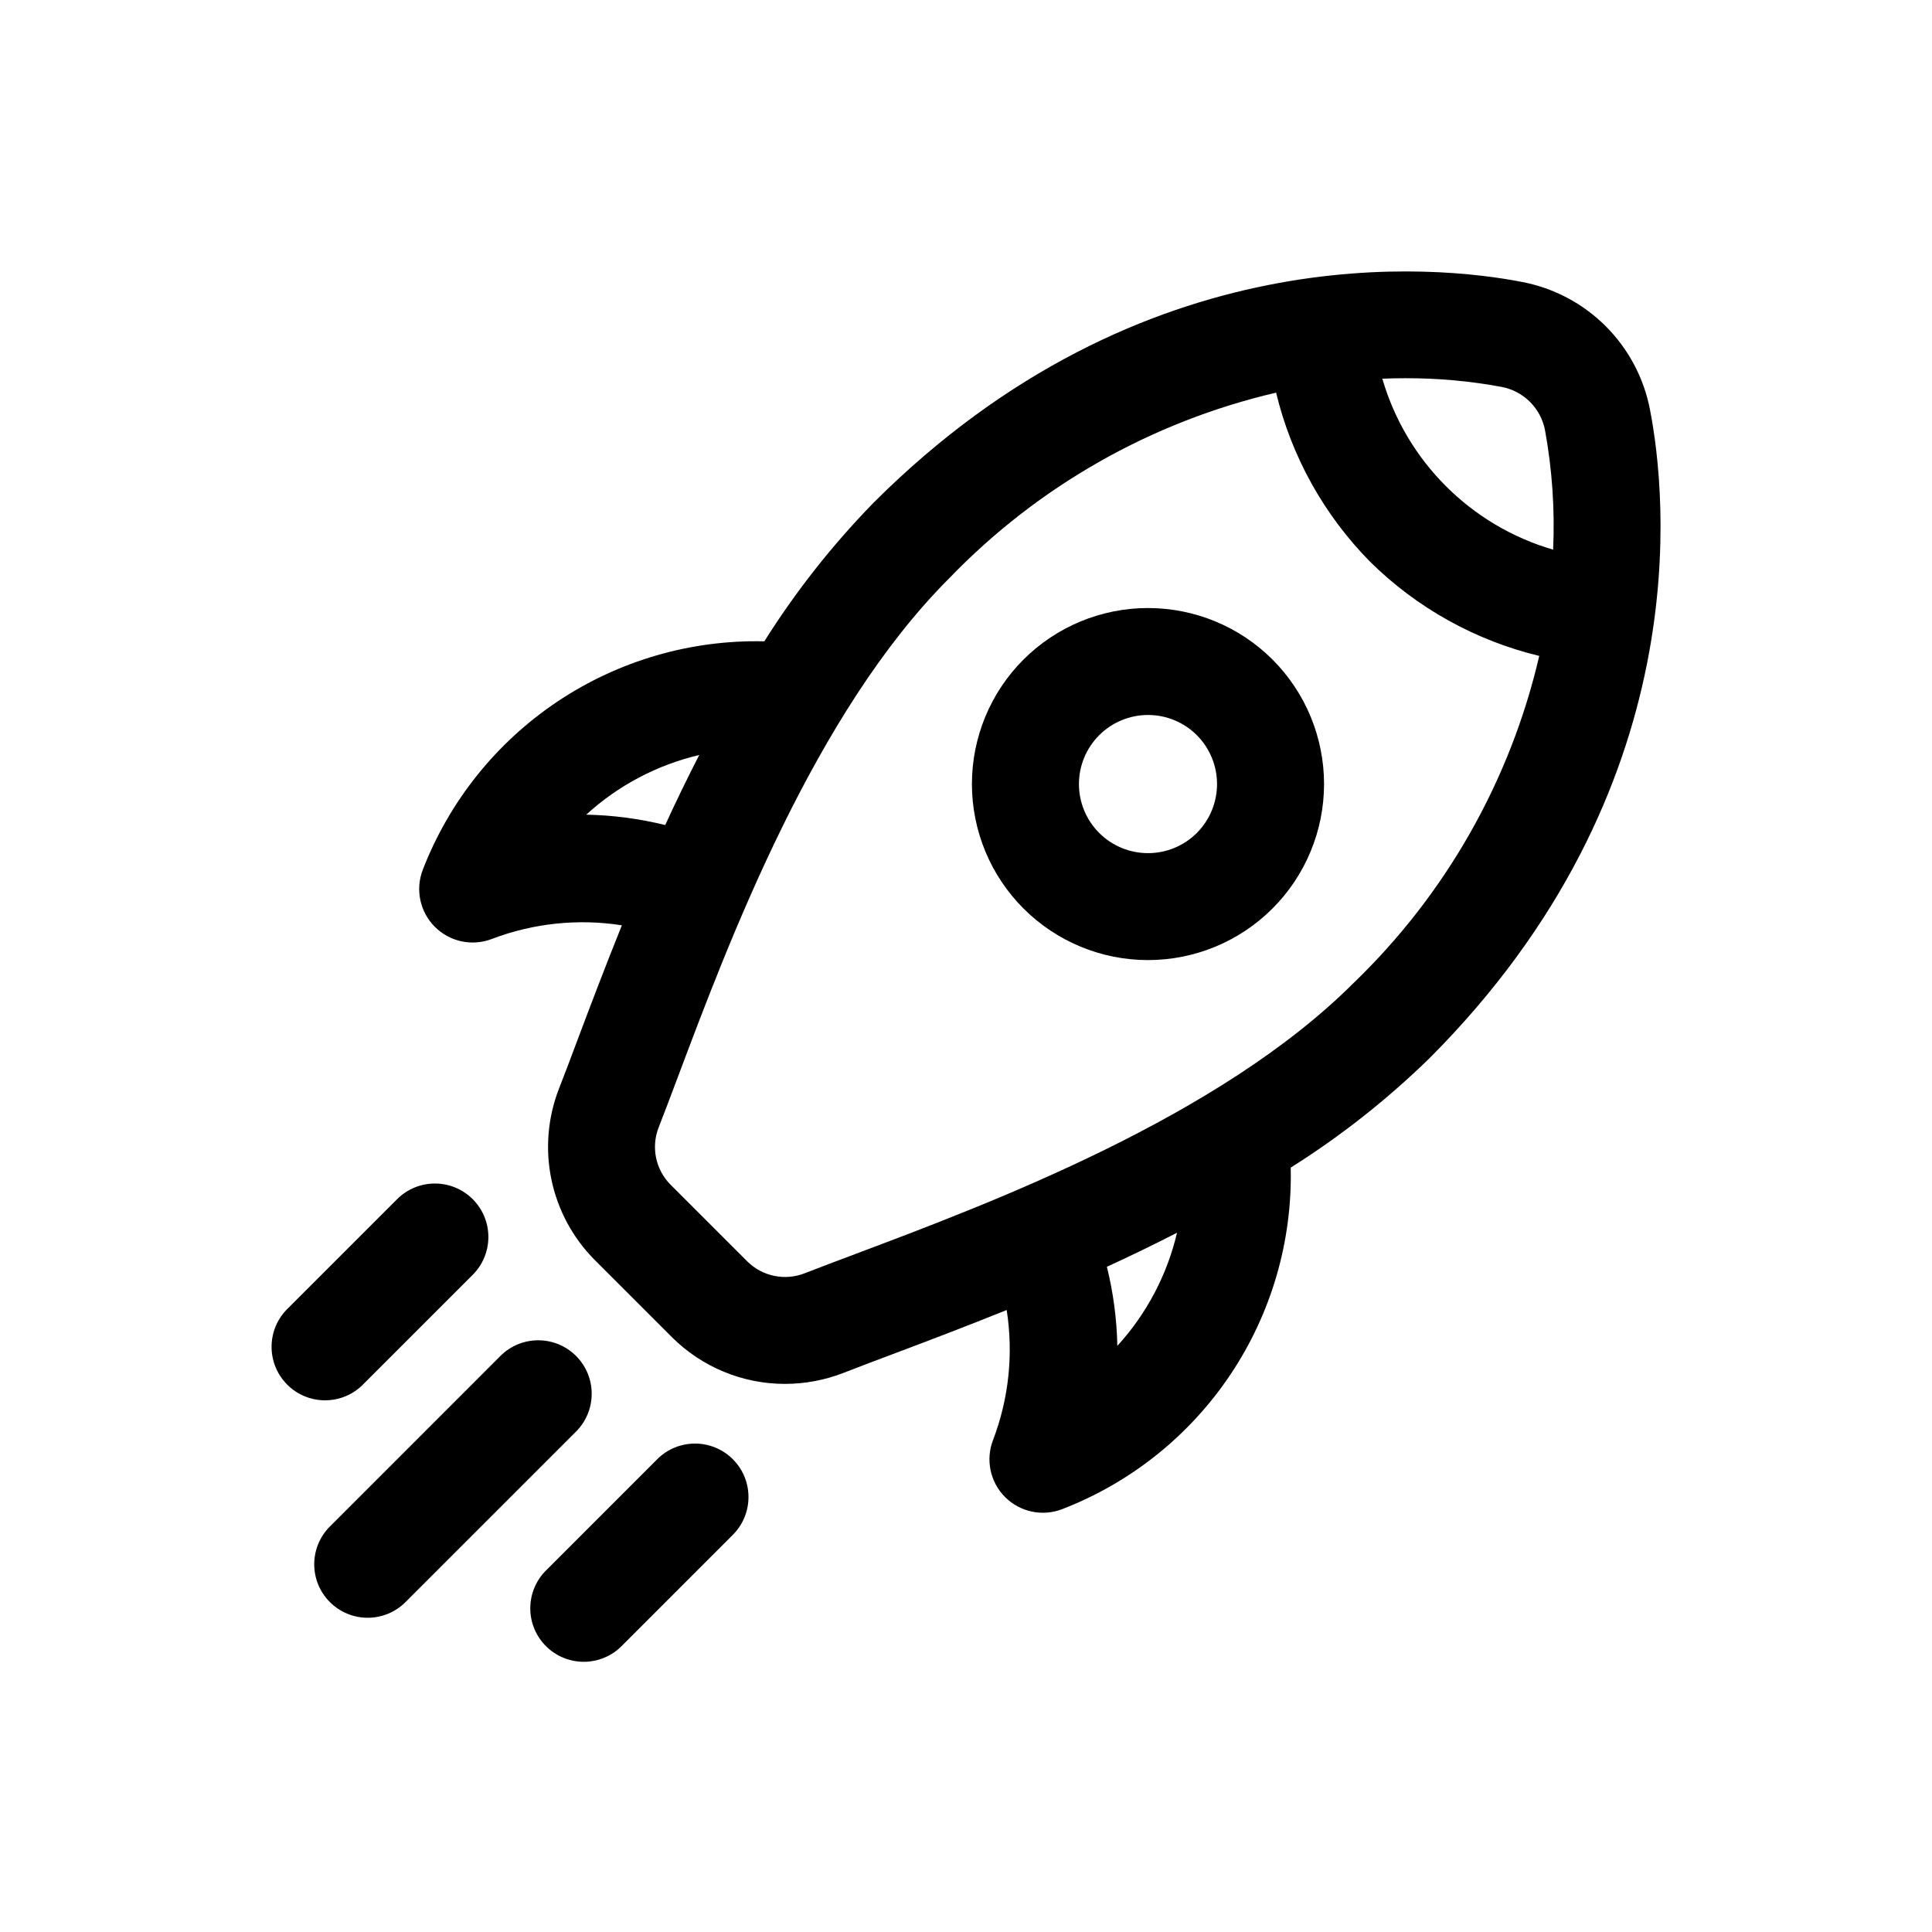 <?xml version="1.0" encoding="UTF-8"?>
<!-- The Best Svg Icon site in the world: iconSvg.co, Visit us! https://iconsvg.co -->
<svg fill="#000000" width="800px" height="800px" version="1.1" viewBox="144 144 512 512" xmlns="http://www.w3.org/2000/svg">
 <g>
  <path d="m581.27 252.6c-1.605-8.387-5.691-16.102-11.727-22.141-6.039-6.039-13.754-10.125-22.141-11.73-22.262-4.348-100.5-12.914-171.95 58.547v0.004c-10.898 11.172-20.582 23.465-28.895 36.676-19.477-0.445-38.613 5.125-54.809 15.949-16.195 10.828-28.656 26.387-35.691 44.555-2.039 5.238-0.789 11.191 3.188 15.164 3.977 3.977 9.93 5.227 15.168 3.184 10.957-4.164 22.812-5.402 34.395-3.594-4.453 11.023-8.367 21.371-11.707 30.23-1.809 4.84-3.449 9.199-4.922 12.949v-0.004c-3.019 7.695-3.731 16.105-2.047 24.199 1.684 8.094 5.688 15.52 11.527 21.371l20.359 20.355c7.965 7.965 18.77 12.438 30.031 12.43 5.32-0.008 10.59-1.004 15.543-2.938 3.769-1.48 8.141-3.125 13-4.953 8.855-3.332 19.191-7.246 30.188-11.688 1.816 11.582 0.578 23.438-3.59 34.395-2.051 5.234-0.812 11.191 3.164 15.172 3.973 3.981 9.926 5.234 15.168 3.191 18.172-7.023 33.738-19.48 44.57-35.676 10.836-16.195 16.406-35.34 15.961-54.82 13.203-8.309 25.496-17.988 36.668-28.883 71.48-71.48 62.883-149.69 58.547-171.95zm-64.891-8.367c8.586-0.035 17.156 0.738 25.598 2.309 2.84 0.543 5.453 1.93 7.496 3.973 2.043 2.047 3.43 4.656 3.973 7.5 1.906 10.434 2.629 21.055 2.148 31.652-21.836-6.375-38.906-23.461-45.262-45.309 2.078-0.086 4.113-0.125 6.047-0.125zm-217.02 115.66c8.469-7.738 18.777-13.18 29.945-15.812-3.191 6.219-6.195 12.406-9.012 18.559l-0.004 0.004c-6.852-1.688-13.875-2.609-20.93-2.75zm140.75 140.77c-0.145-7.066-1.074-14.094-2.773-20.953 6.168-2.824 12.363-5.832 18.586-9.023-2.621 11.18-8.066 21.5-15.812 29.977zm-69.492-24.316c-4.996 1.879-9.488 3.57-13.352 5.078-5.242 2.066-11.211 0.836-15.215-3.129l-20.359-20.352c-3.969-4-5.195-9.969-3.121-15.211 1.512-3.859 3.195-8.328 5.062-13.297 13.566-36.117 36.273-96.547 71.852-132.12 23.535-24.449 53.645-41.559 86.695-49.258 4.078 16.938 12.699 32.441 24.941 44.84 12.387 12.227 27.875 20.844 44.797 24.926-7.684 33.059-24.785 63.18-49.238 86.711-35.559 35.523-95.969 58.246-132.06 71.809z"/>
  <path d="m296.66 503.34c-5.539-5.531-14.508-5.531-20.043 0l-45.191 45.195c-5.535 5.535-5.535 14.504 0 20.035 5.531 5.535 14.504 5.535 20.035 0l45.195-45.191h0.004c5.527-5.535 5.527-14.504 0-20.039z"/>
  <path d="m239.98 511.13 29.297-29.297c5.531-5.531 5.531-14.504 0-20.035-5.535-5.535-14.504-5.535-20.039 0l-29.301 29.297c-5.359 5.562-5.277 14.391 0.188 19.855 5.461 5.461 14.293 5.539 19.855 0.18z"/>
  <path d="m318.17 530.71-29.301 29.305c-2.738 2.641-4.301 6.269-4.34 10.074-0.035 3.805 1.461 7.465 4.152 10.152 2.688 2.691 6.348 4.188 10.152 4.152 3.801-0.035 7.434-1.598 10.074-4.336l29.301-29.312c5.531-5.531 5.531-14.504 0-20.035-5.535-5.531-14.504-5.531-20.039 0z"/>
  <path d="m415.23 318.79c-8.75 8.75-13.66 20.617-13.66 32.992 0.004 12.371 4.918 24.238 13.668 32.984 8.75 8.75 20.617 13.664 32.988 13.664 12.375 0 24.242-4.914 32.992-13.664 8.75-8.746 13.664-20.613 13.668-32.984 0-12.375-4.91-24.242-13.66-32.992-8.754-8.746-20.625-13.656-33-13.656-12.371 0-24.242 4.91-32.996 13.656zm45.945 45.945c-3.434 3.434-8.09 5.359-12.945 5.356-4.856 0-9.508-1.93-12.941-5.363-3.434-3.434-5.359-8.09-5.359-12.945 0-4.852 1.926-9.508 5.359-12.941 3.434-3.434 8.086-5.363 12.941-5.367 4.856 0 9.512 1.926 12.945 5.356 3.43 3.441 5.352 8.098 5.352 12.953 0 4.856-1.922 9.516-5.352 12.953z"/>
 </g>
</svg>